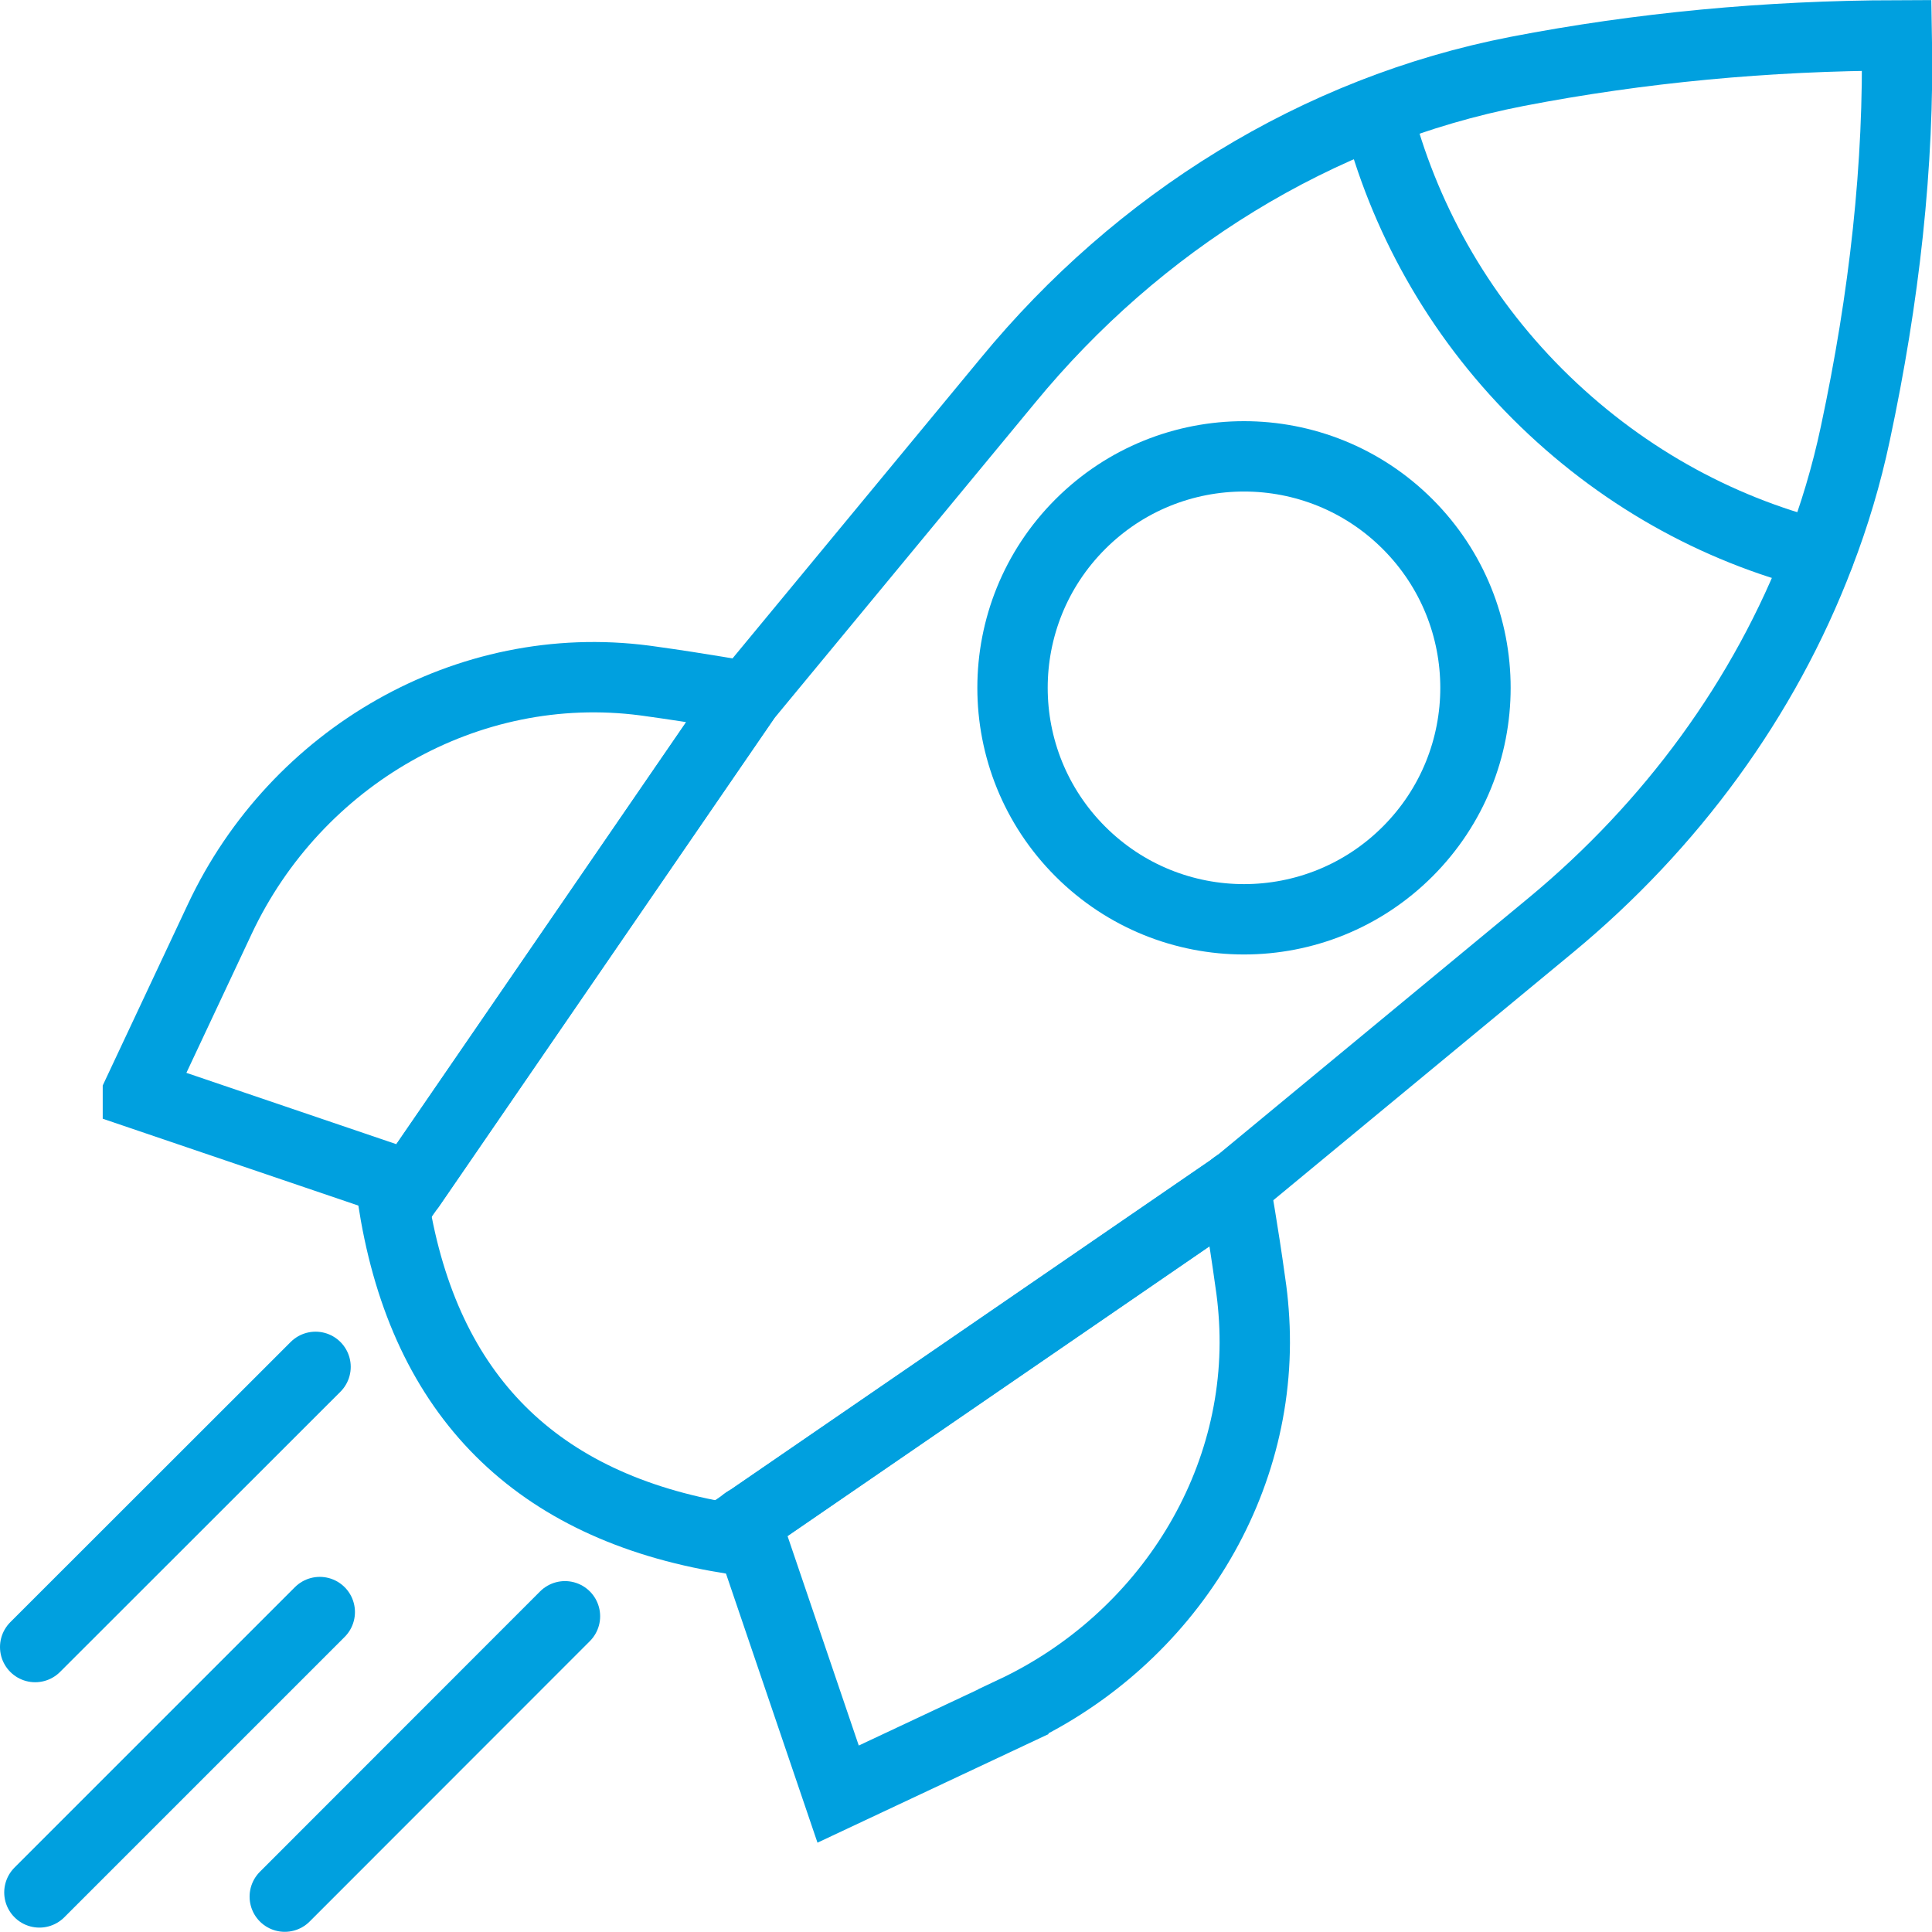 <?xml version="1.0" encoding="UTF-8"?><svg id="Layer_2" xmlns="http://www.w3.org/2000/svg" viewBox="0 0 109.84 109.83"><defs><style>.cls-1{fill:none;stroke:#00a0df;stroke-linecap:round;stroke-miterlimit:10;stroke-width:4px;}</style></defs><g id="Layer_1-2"><path class="cls-1" d="M57.61,97.31c8.74-4.11,14.42-13.11,13.66-22.75-.04-.54-.1-1.08-.18-1.61-.41-2.98-.84-5.34-.87-5.53l-27.83,19.11,5.26,15.47,9.96-4.68Z"/><line class="cls-1" x1="42.39" y1="86.51" x2="42.4" y2="86.52"/><path class="cls-1" d="M70.22,67.4s0,0,0,.02"/><path class="cls-1" d="M22.4,68.55c1.77,10.8,8.07,17.09,18.9,18.89l1.11-.91,27.83-19.11,17.94-14.83c6.81-5.64,12.14-12.87,15.25-21.04.86-2.23,1.55-4.54,2.05-6.9,1.65-7.72,2.5-15.27,2.36-22.64-7.39.02-14.6.7-21.59,2.05-11.41,2.22-21.55,8.58-28.94,17.56l-14.87,17.99-19.11,27.83-.92,1.11Z"/><path class="cls-1" d="M103.42,31.55c-5.88-1.49-11.4-4.55-16-9.14-4.59-4.59-7.65-10.17-9.14-16.04"/><path class="cls-1" d="M80.03,29.8c5.14,5.14,5.14,13.47,0,18.61-5.14,5.14-13.47,5.14-18.61,0-5.14-5.14-5.14-13.47,0-18.61s13.47-5.14,18.61,0Z"/><path class="cls-1" d="M7.84,62.17l15.48,5.26,19.11-27.83s-2.44-.45-5.55-.88c-.07-.01-.15-.02-.22-.03-10.09-1.32-19.83,4.34-24.16,13.55l-4.66,9.92Z"/><line class="cls-1" x1="18.18" y1="91.65" x2="2.24" y2="107.59"/><line class="cls-1" x1="17.94" y1="77.71" x2="2" y2="93.64"/><line class="cls-1" x1="32.12" y1="91.89" x2="16.19" y2="107.83"/></g></svg>